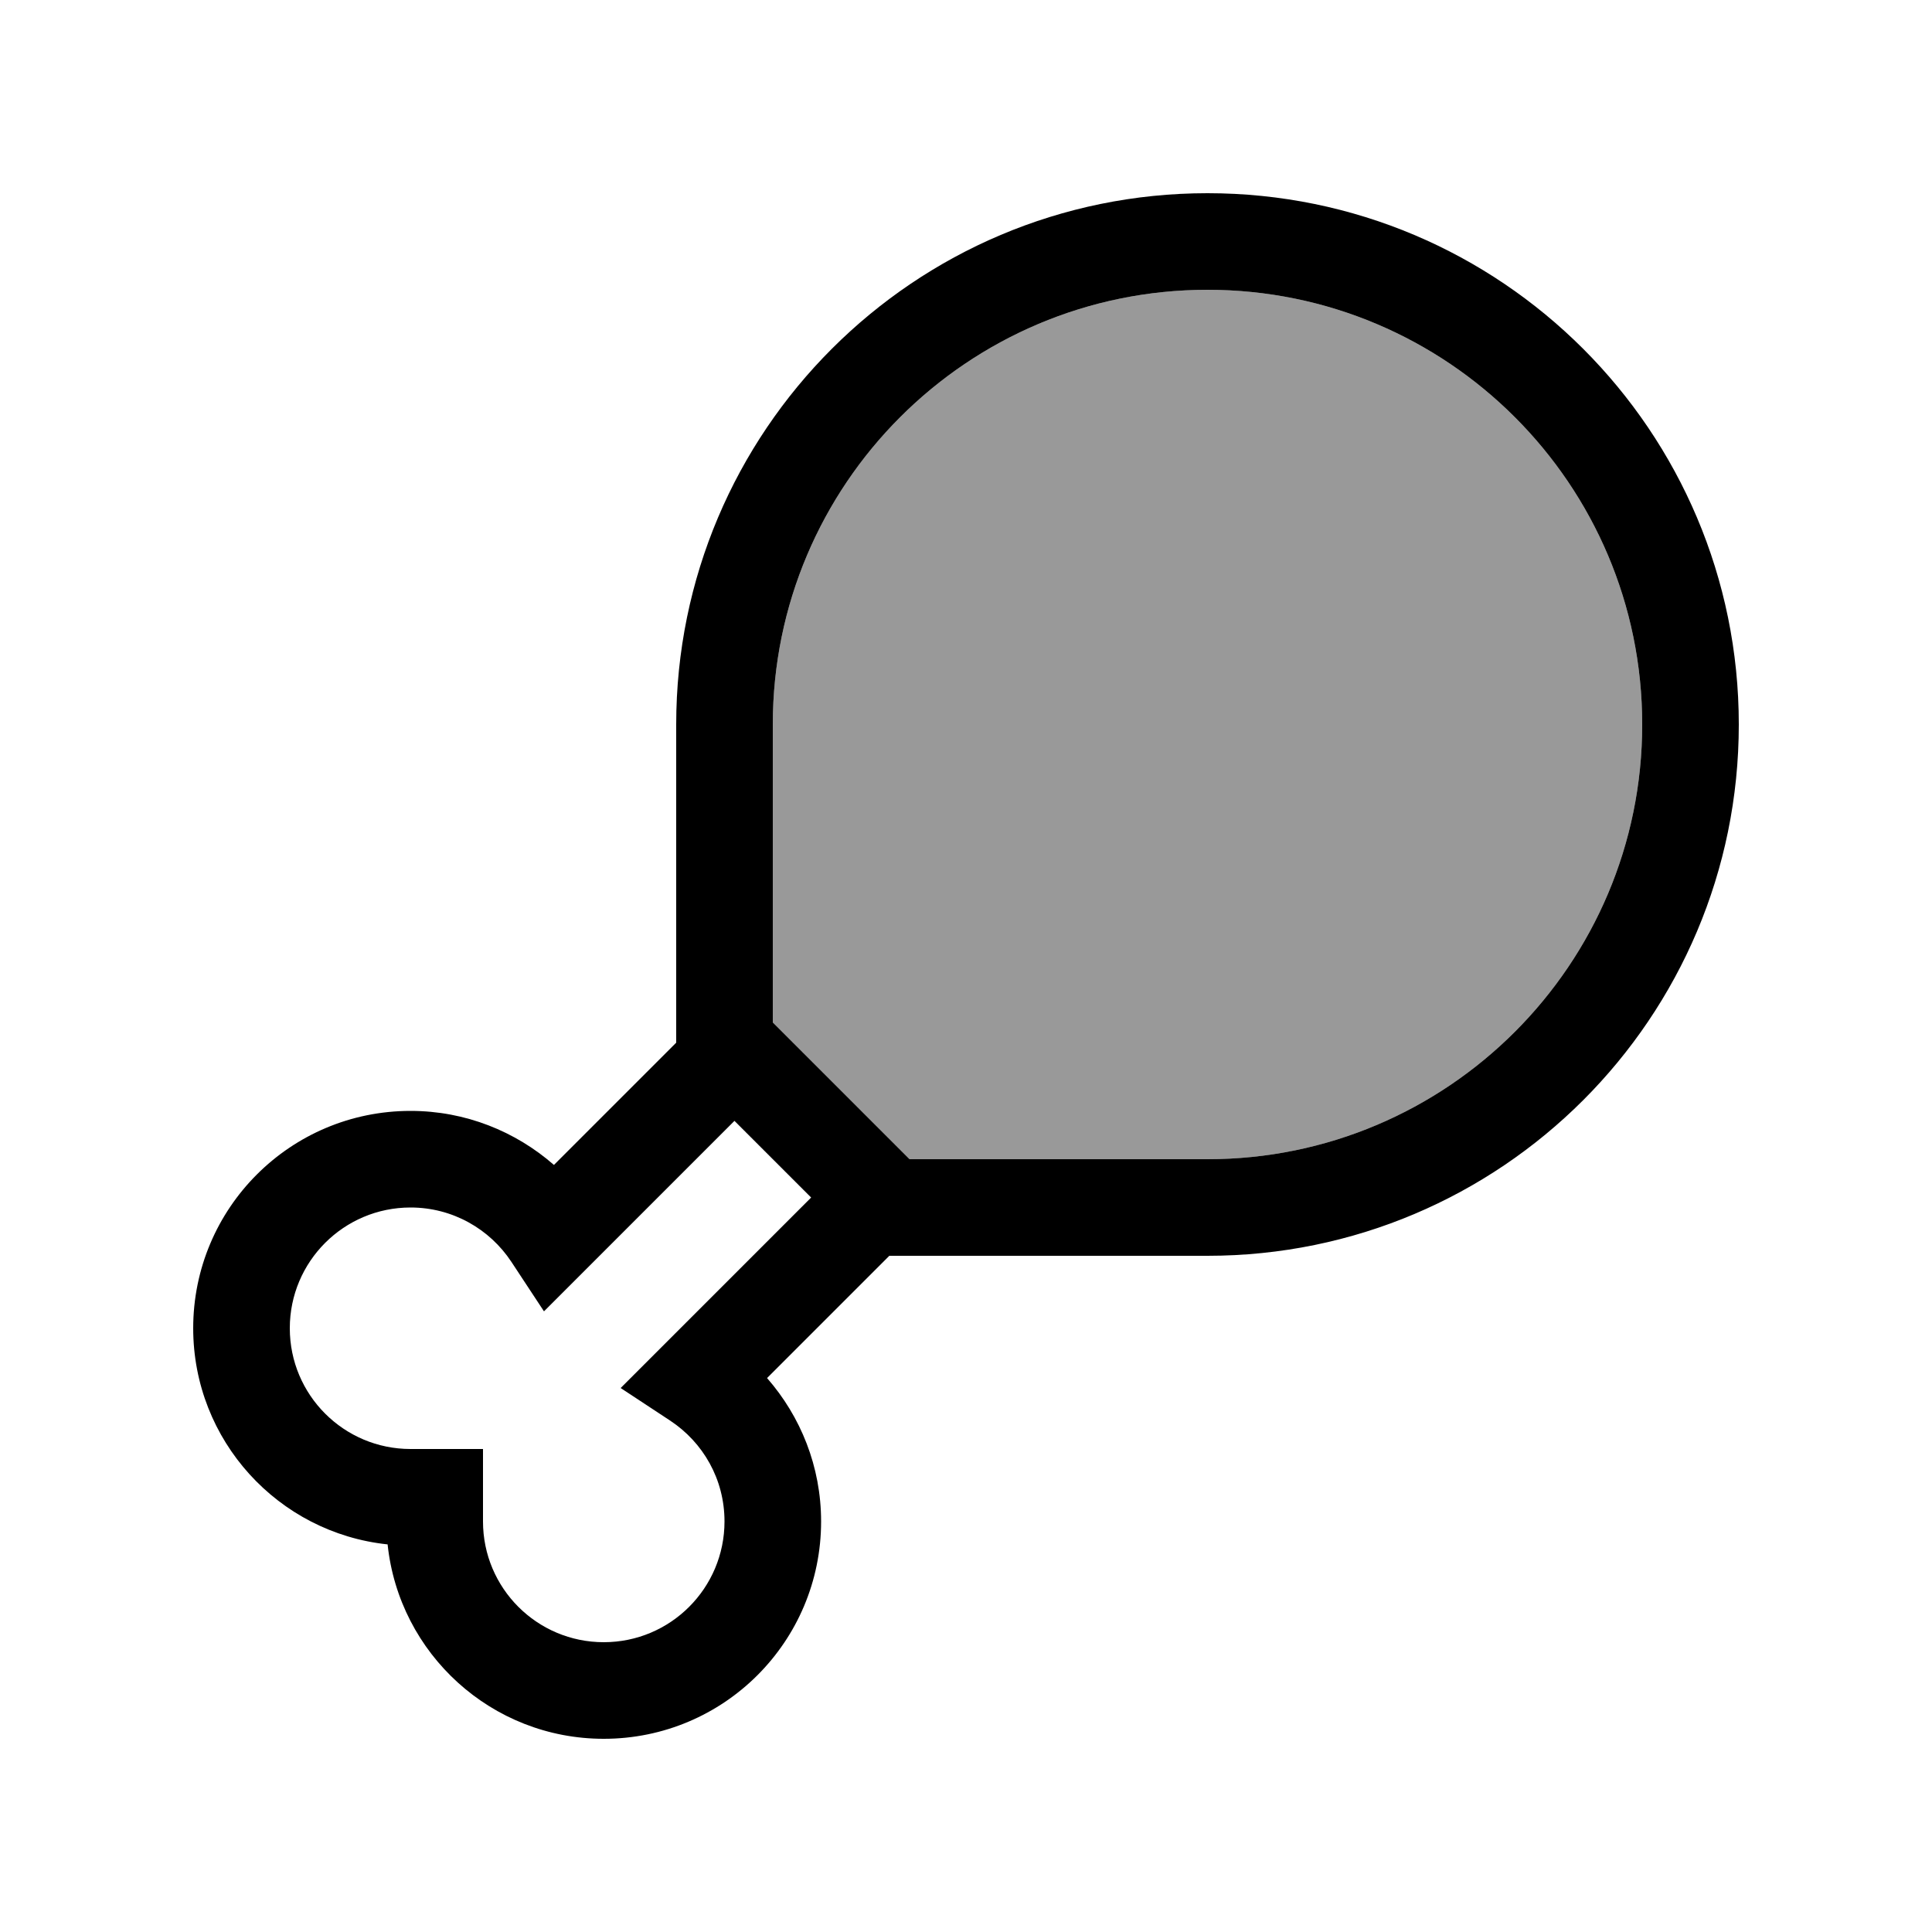 <svg xmlns="http://www.w3.org/2000/svg" viewBox="0 0 640 640"><!--! Font Awesome Pro 7.1.0 by @fontawesome - https://fontawesome.com License - https://fontawesome.com/license (Commercial License) Copyright 2025 Fonticons, Inc. --><path opacity=".4" fill="currentColor" d="M256 240L256 338.7L301.3 384L400 384C479.5 384 544 319.5 544 240C544 160.5 479.5 96 400 96C320.5 96 256 160.5 256 240z"/><path fill="currentColor" d="M301.3 384L400 384C479.5 384 544 319.5 544 240C544 160.5 479.5 96 400 96C320.5 96 256 160.5 256 240L256 338.7L301.3 384zM224 345.4L224 240C224 142.8 302.8 64 400 64C497.2 64 576 142.8 576 240C576 337.2 497.2 416 400 416L294.6 416L254.1 456.5C265.2 469.2 272 485.8 272 504C272 543.8 239.8 576 200 576C162.8 576 132.2 547.8 128.4 511.6C92.2 507.8 64 477.2 64 440C64 400.2 96.2 368 136 368C154.2 368 170.8 374.8 183.5 385.9L224 345.4zM243.3 371.3C204.6 410 183.6 431 180.2 434.4L169.4 418C162.2 407.1 149.9 400 136 400C113.9 400 96 417.9 96 440C96 462.1 113.9 480 136 480L160 480L160 504C160 526.1 177.9 544 200 544C222.1 544 240 526.1 240 504C240 490 232.9 477.8 222 470.6L205.6 459.8C209 456.4 230 435.4 268.7 396.7L243.3 371.3z"/></svg>